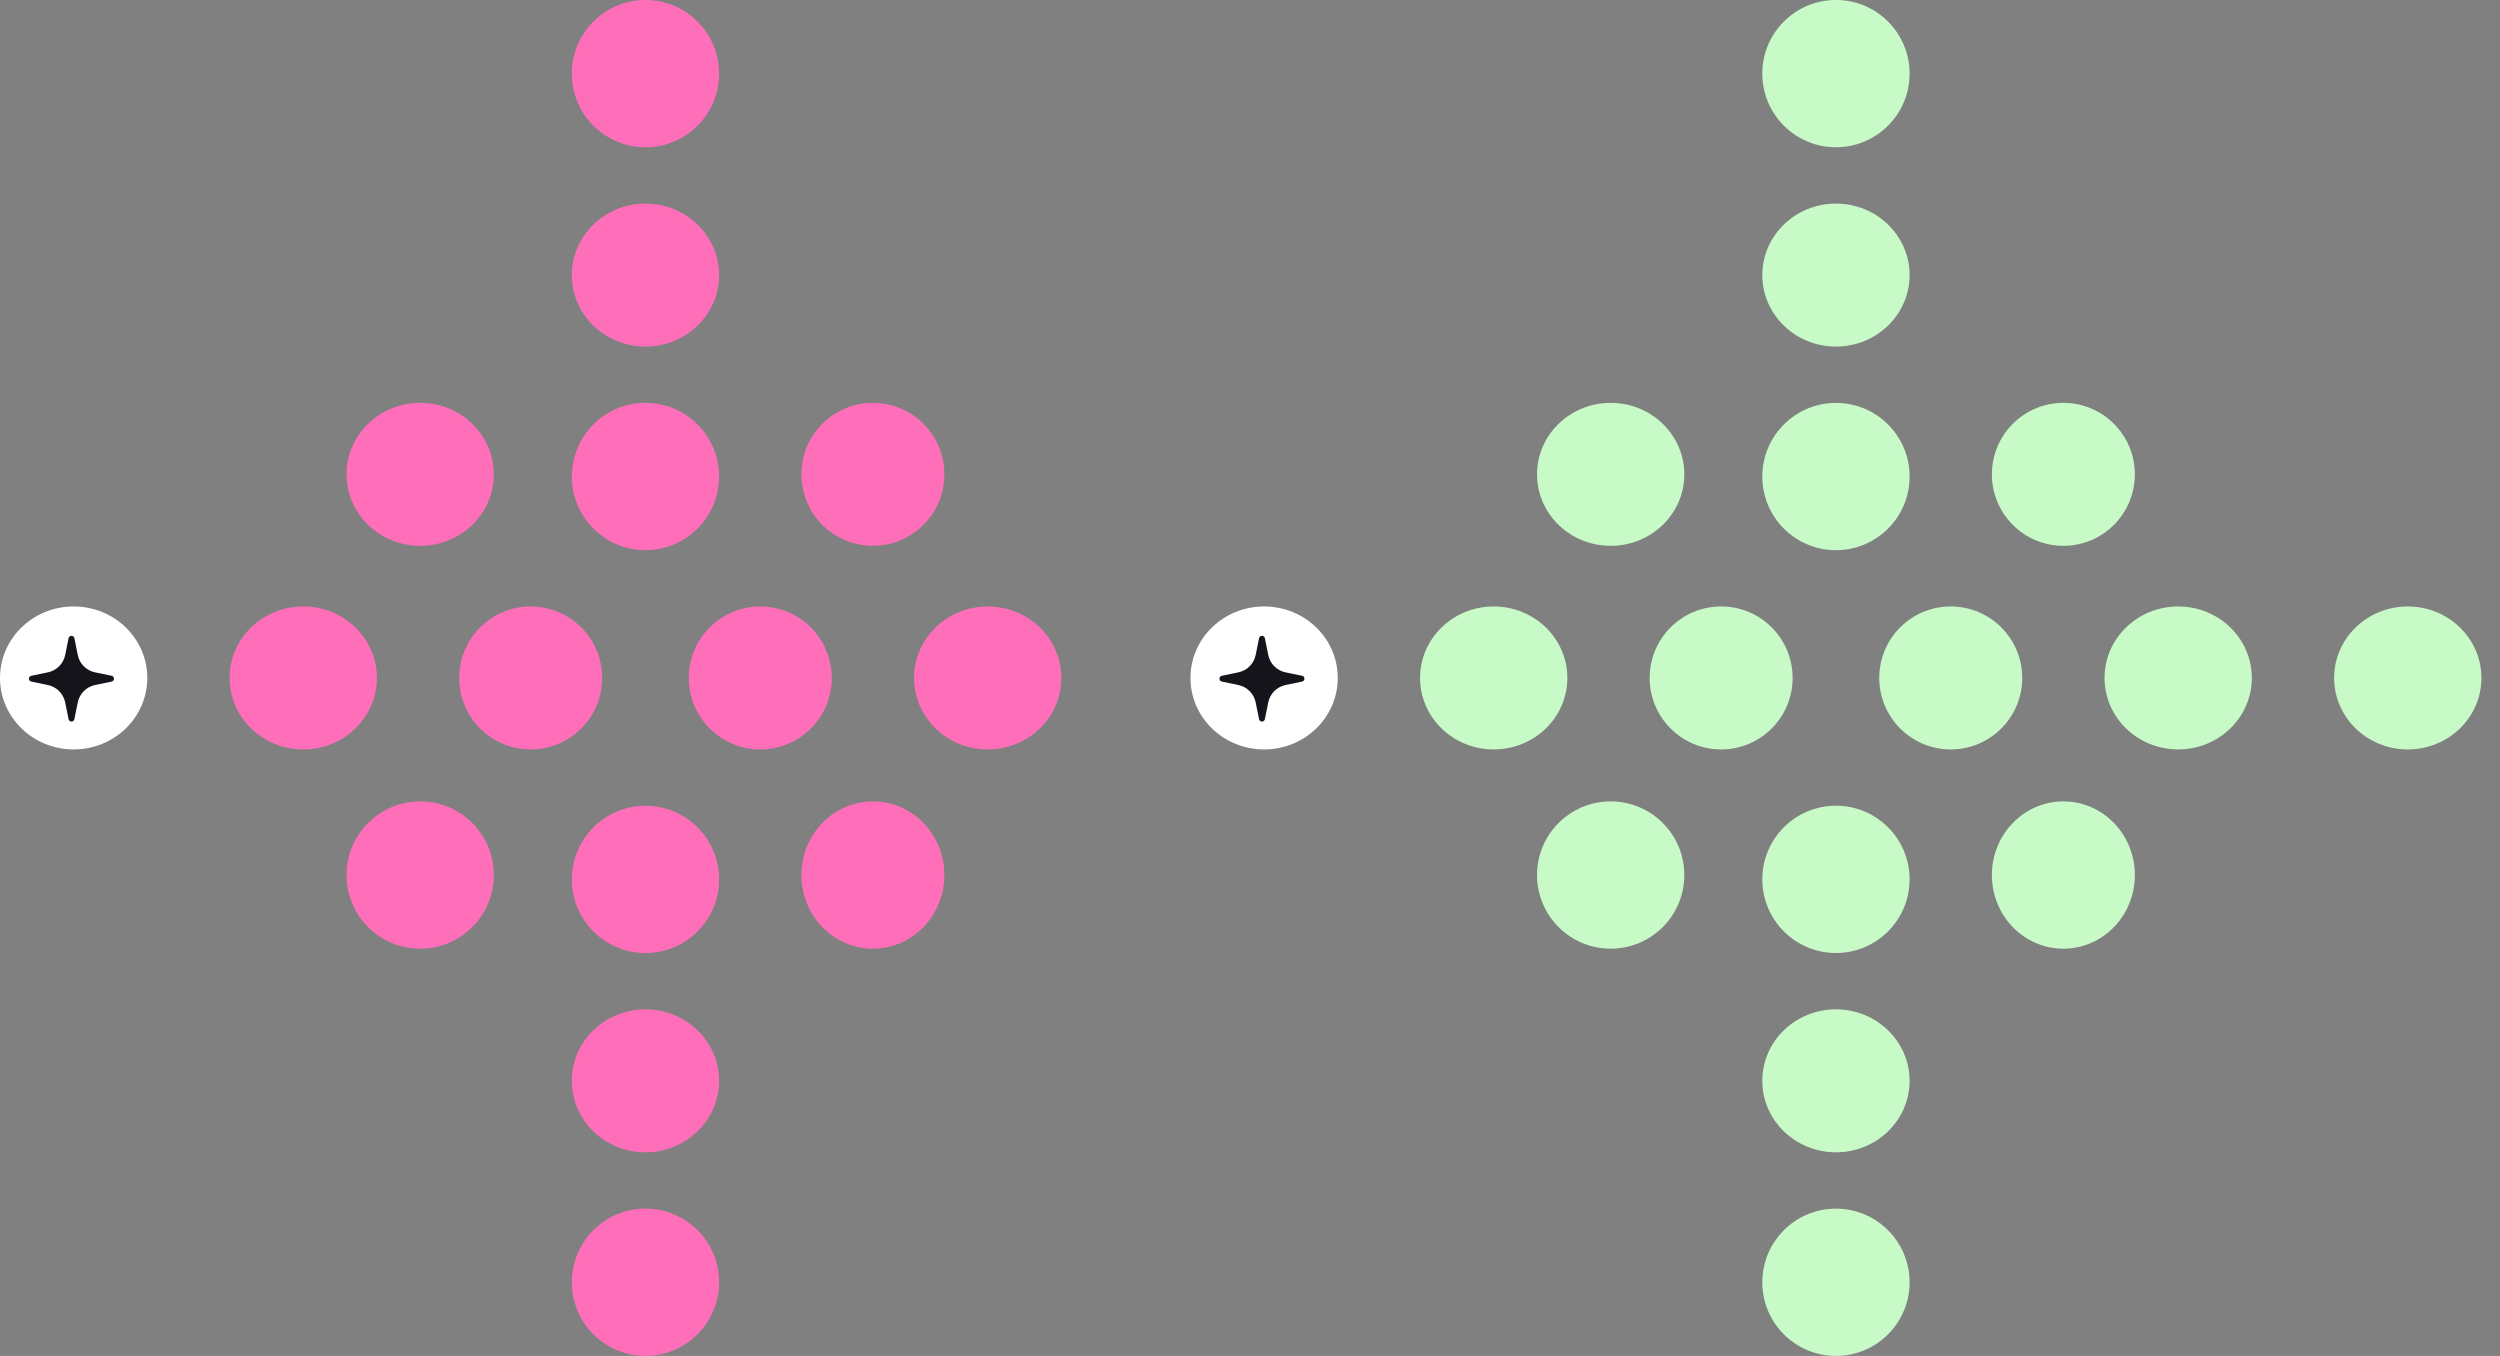 <svg width="118" height="64" viewBox="0 0 118 64" fill="none" xmlns="http://www.w3.org/2000/svg">
<rect x="0" y="0" width="118" height="64" fill="#808080" stroke="none"/>
<ellipse cx="3.476" cy="31.999" rx="3.476" ry="3.374" fill="white"/>
<ellipse cx="14.313" cy="31.999" rx="3.476" ry="3.374" fill="#FF6EB9"/>
<circle cx="25.048" cy="31.999" r="3.374" fill="#FF6EB9"/>
<circle cx="35.885" cy="31.999" r="3.374" fill="#FF6EB9"/>
<ellipse cx="46.619" cy="31.999" rx="3.476" ry="3.374" fill="#FF6EB9"/>
<circle cx="41.201" cy="22.389" r="3.374" fill="#FF6EB9"/>
<ellipse cx="41.201" cy="41.302" rx="3.374" ry="3.476" fill="#FF6EB9"/>
<ellipse cx="19.833" cy="22.389" rx="3.476" ry="3.374" fill="#FF6EB9"/>
<circle cx="19.833" cy="41.302" r="3.476" fill="#FF6EB9"/>
<circle cx="30.466" cy="60.522" r="3.476" transform="rotate(-90 30.466 60.522)" fill="#FF6EB9"/>
<ellipse cx="30.466" cy="51.015" rx="3.374" ry="3.476" transform="rotate(-90 30.466 51.015)" fill="#FF6EB9"/>
<circle cx="30.466" cy="41.508" r="3.476" transform="rotate(-90 30.466 41.508)" fill="#FF6EB9"/>
<circle cx="30.466" cy="22.491" r="3.476" transform="rotate(-90 30.466 22.491)" fill="#FF6EB9"/>
<ellipse cx="30.466" cy="12.984" rx="3.374" ry="3.476" transform="rotate(-90 30.466 12.984)" fill="#FF6EB9"/>
<circle cx="30.466" cy="3.475" r="3.476" transform="rotate(-90 30.466 3.475)" fill="#FF6EB9"/>
<path d="M3.236 30.124C3.266 29.974 3.48 29.974 3.511 30.124L3.67 30.914C3.753 31.327 4.074 31.65 4.486 31.735L5.267 31.897C5.416 31.928 5.416 32.141 5.267 32.171L4.486 32.333C4.074 32.419 3.753 32.742 3.67 33.154L3.511 33.944C3.48 34.094 3.266 34.094 3.236 33.944L3.077 33.154C2.993 32.742 2.672 32.419 2.26 32.333L1.479 32.171C1.33 32.141 1.33 31.928 1.479 31.897L2.26 31.735C2.672 31.65 2.993 31.327 3.077 30.914L3.236 30.124Z" fill="#14141A"/>
<ellipse cx="59.666" cy="31.999" rx="3.476" ry="3.374" fill="white"/>
<ellipse cx="70.503" cy="31.999" rx="3.476" ry="3.374" fill="#C8FAC8"/>
<circle cx="81.238" cy="31.999" r="3.374" fill="#C8FAC8"/>
<circle cx="92.075" cy="31.999" r="3.374" fill="#C8FAC8"/>
<ellipse cx="102.81" cy="31.999" rx="3.476" ry="3.374" fill="#C8FAC8"/>
<circle cx="97.391" cy="22.389" r="3.374" fill="#C8FAC8"/>
<ellipse cx="97.391" cy="41.302" rx="3.374" ry="3.476" fill="#C8FAC8"/>
<ellipse cx="76.024" cy="22.389" rx="3.476" ry="3.374" fill="#C8FAC8"/>
<circle cx="76.024" cy="41.302" r="3.476" fill="#C8FAC8"/>
<ellipse cx="113.647" cy="31.999" rx="3.476" ry="3.374" fill="#C8FAC8"/>
<circle cx="86.657" cy="60.524" r="3.476" transform="rotate(-90 86.657 60.524)" fill="#C8FAC8"/>
<ellipse cx="86.657" cy="51.015" rx="3.374" ry="3.476" transform="rotate(-90 86.657 51.015)" fill="#C8FAC8"/>
<circle cx="86.657" cy="41.506" r="3.476" transform="rotate(-90 86.657 41.506)" fill="#C8FAC8"/>
<circle cx="86.657" cy="22.493" r="3.476" transform="rotate(-90 86.657 22.493)" fill="#C8FAC8"/>
<ellipse cx="86.657" cy="12.984" rx="3.374" ry="3.476" transform="rotate(-90 86.657 12.984)" fill="#C8FAC8"/>
<circle cx="86.657" cy="3.475" r="3.476" transform="rotate(-90 86.657 3.475)" fill="#C8FAC8"/>
<path d="M59.427 30.124C59.457 29.974 59.671 29.974 59.702 30.124L59.861 30.914C59.944 31.327 60.265 31.65 60.677 31.735L61.458 31.897C61.607 31.928 61.607 32.141 61.458 32.171L60.677 32.333C60.265 32.419 59.944 32.742 59.861 33.154L59.702 33.944C59.671 34.094 59.457 34.094 59.427 33.944L59.268 33.154C59.184 32.742 58.863 32.419 58.451 32.333L57.67 32.171C57.521 32.141 57.521 31.928 57.67 31.897L58.451 31.735C58.863 31.65 59.184 31.327 59.268 30.914L59.427 30.124Z" fill="#14141A"/>
</svg>
